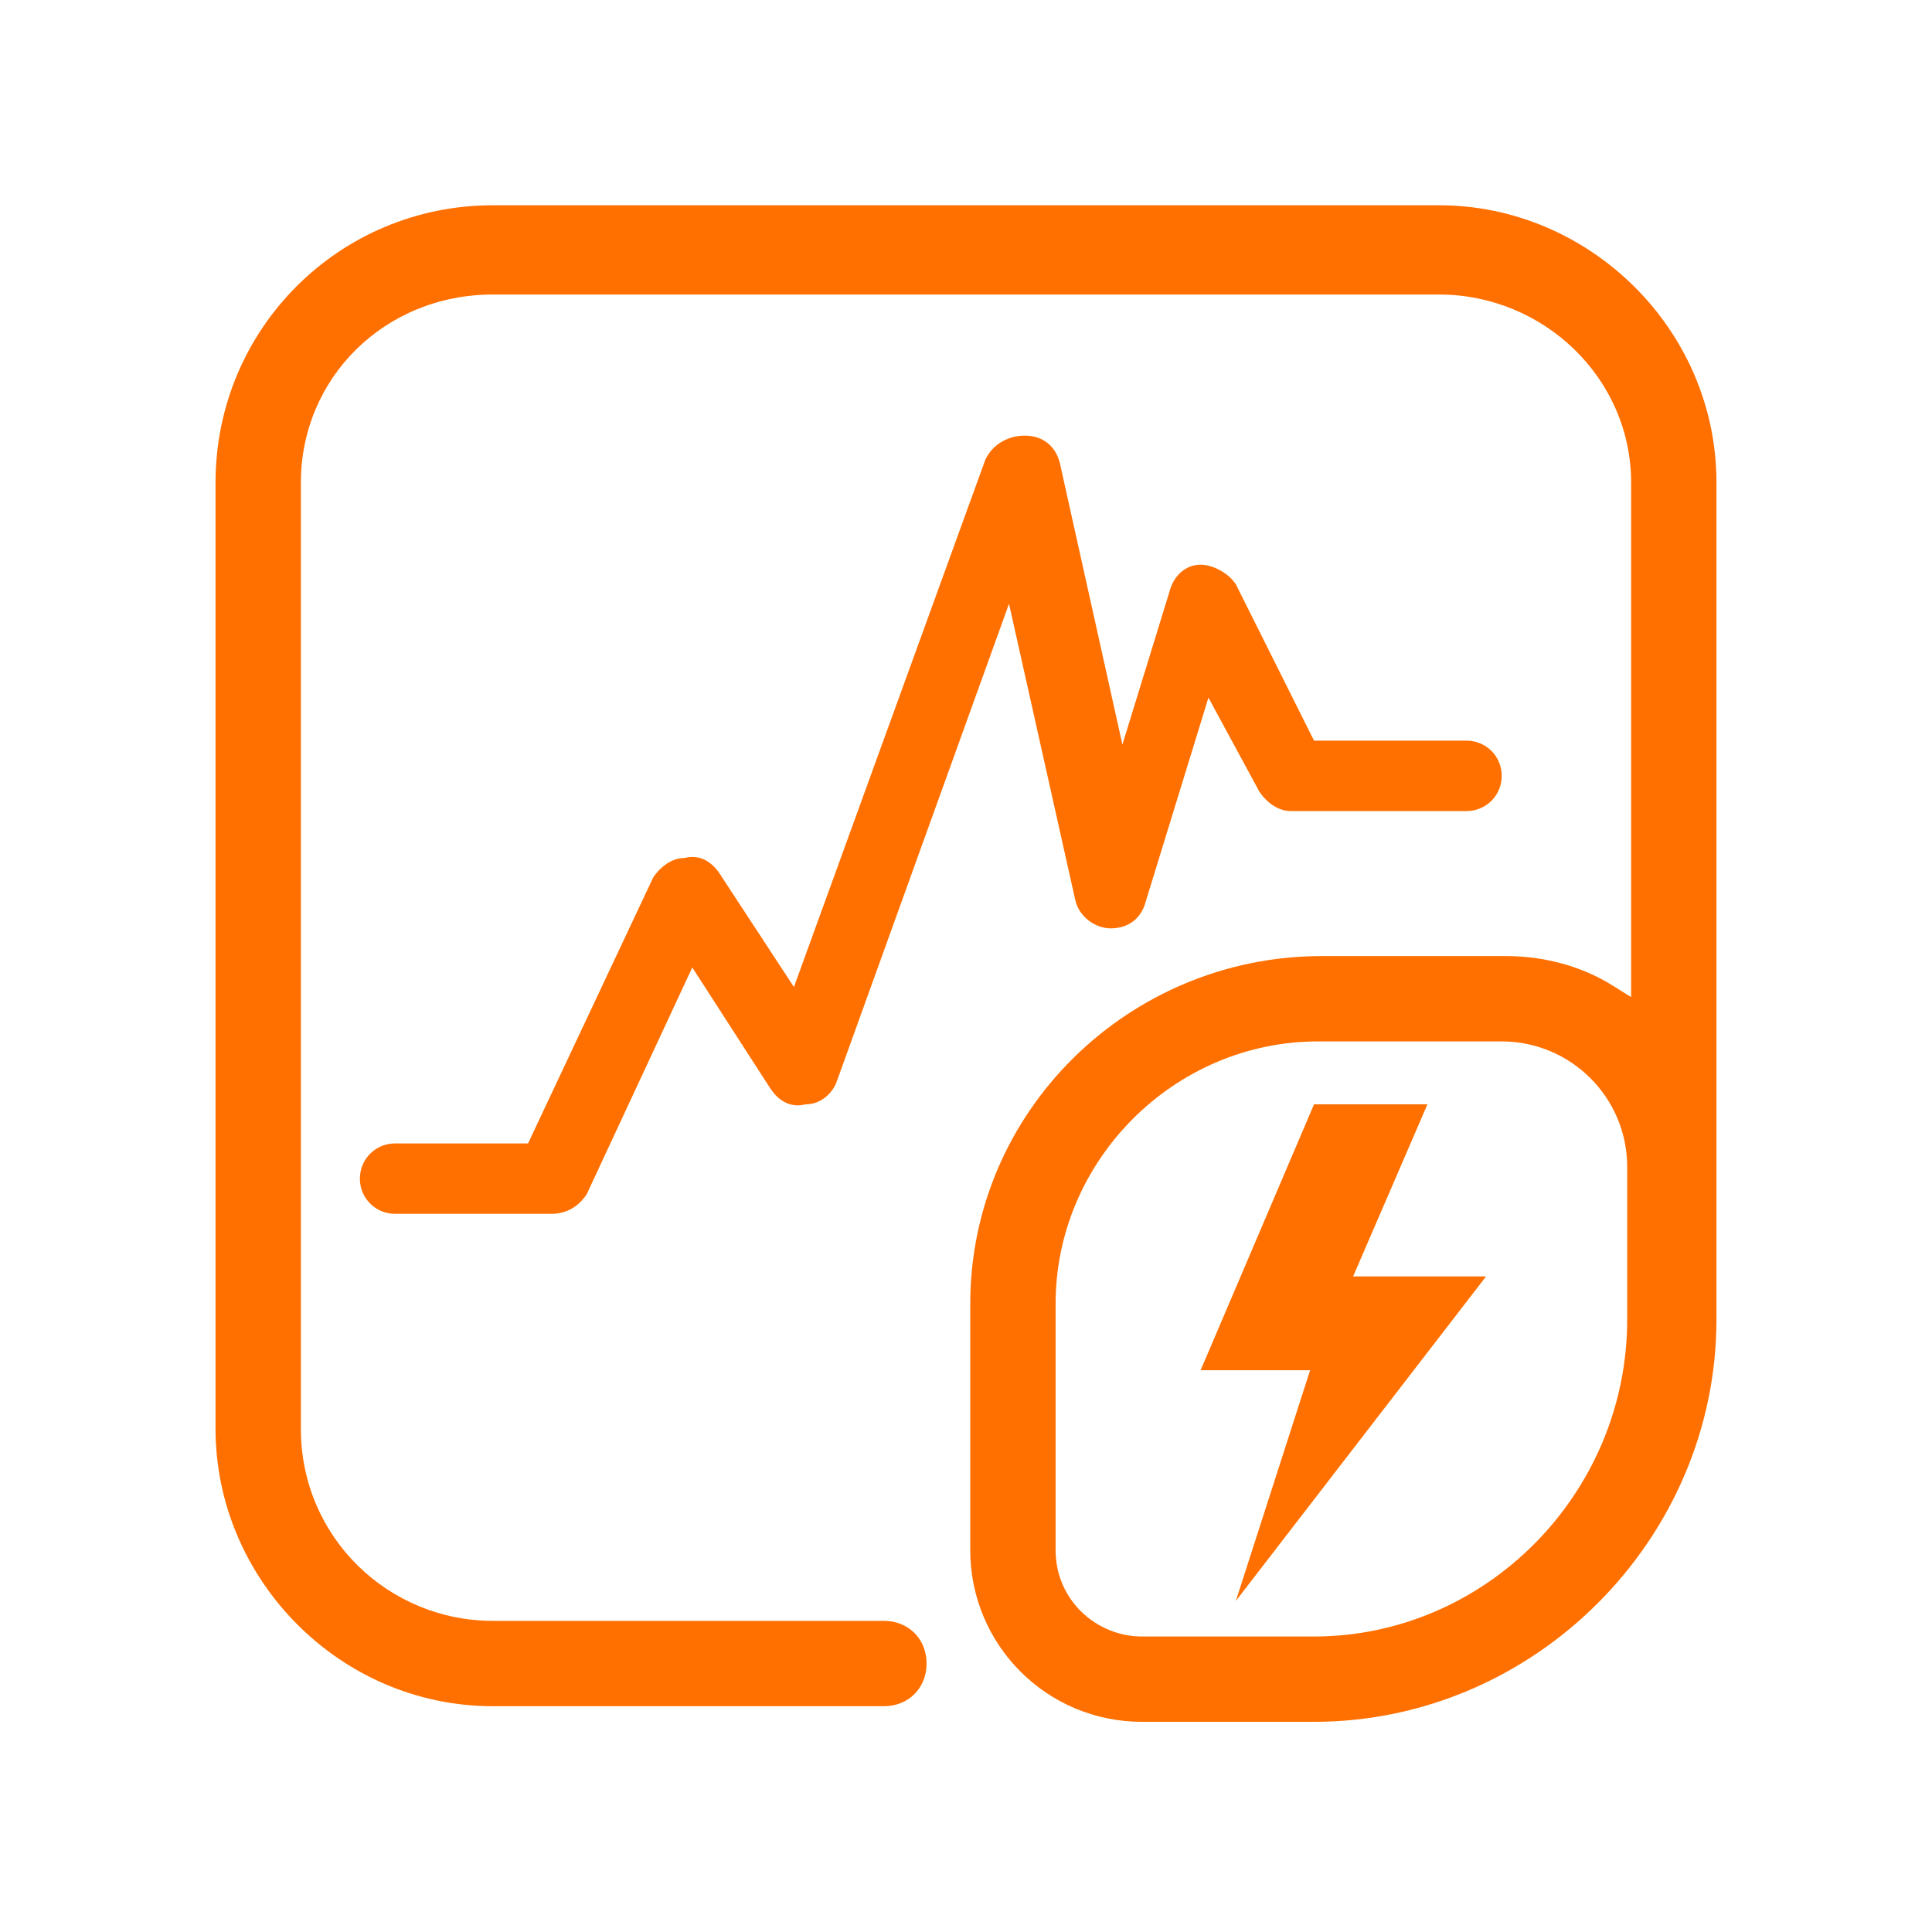 <svg width="80" height="80" viewBox="0 0 80 80" fill="none" xmlns="http://www.w3.org/2000/svg">
<path fill-rule="evenodd" clip-rule="evenodd" d="M66.776 40.809L67.541 41.287V19.982C67.541 15.644 63.902 12.196 59.593 12.196H20.407C15.928 12.196 12.459 15.651 12.459 19.982V59.167C12.459 63.661 16.09 67.116 20.407 67.116H36.6C37.619 67.116 38.367 67.864 38.367 68.883C38.367 69.902 37.619 70.65 36.6 70.65H20.407C14.049 70.65 8.925 65.373 8.925 59.167V19.982C8.925 13.62 14.045 8.5 20.407 8.5H59.593C65.798 8.5 71.075 13.624 71.075 19.982V54.634C71.075 63.749 63.526 71.297 54.411 71.297H47.286C43.353 71.297 40.176 68.121 40.176 64.187V53.986C40.176 46.011 46.746 39.589 54.735 39.589H62.345C64.036 39.589 65.563 40.05 66.776 40.809ZM47.286 67.764H54.411C61.492 67.764 67.379 61.868 67.379 54.634V48.319C67.379 45.452 65.05 43.123 62.183 43.123H54.573C48.63 43.123 43.71 48.043 43.71 53.986V64.187C43.71 66.261 45.408 67.764 47.286 67.764Z" fill="#FF7000"/>
<path d="M59.107 45.728H54.411L49.715 56.739H54.249L51.173 66.292L61.536 52.853H56.03L59.107 45.728ZM44.534 37.308C44.696 37.956 45.343 38.441 45.991 38.441C46.801 38.441 47.286 37.956 47.449 37.308L50.039 28.888L52.144 32.774C52.468 33.26 52.954 33.584 53.44 33.584H60.726C61.536 33.584 62.183 32.936 62.183 32.127C62.183 31.317 61.536 30.669 60.726 30.669H54.411L51.173 24.192C50.849 23.707 50.201 23.383 49.715 23.383C49.068 23.383 48.582 23.869 48.42 24.516L46.477 30.831L43.886 19.173C43.724 18.525 43.239 18.039 42.429 18.039C41.781 18.039 41.133 18.363 40.81 19.011L32.875 40.87L29.799 36.175C29.475 35.689 28.989 35.365 28.342 35.527C27.856 35.527 27.37 35.851 27.046 36.337L21.865 47.347H16.359C15.55 47.347 14.902 47.995 14.902 48.805C14.902 49.614 15.55 50.262 16.359 50.262H22.836C23.484 50.262 23.97 49.938 24.294 49.452L28.666 40.061L31.904 45.08C32.228 45.566 32.714 45.89 33.361 45.728C34.009 45.728 34.495 45.242 34.657 44.757L41.781 25.002L44.534 37.308Z" fill="#FF7000"/>
</svg>
